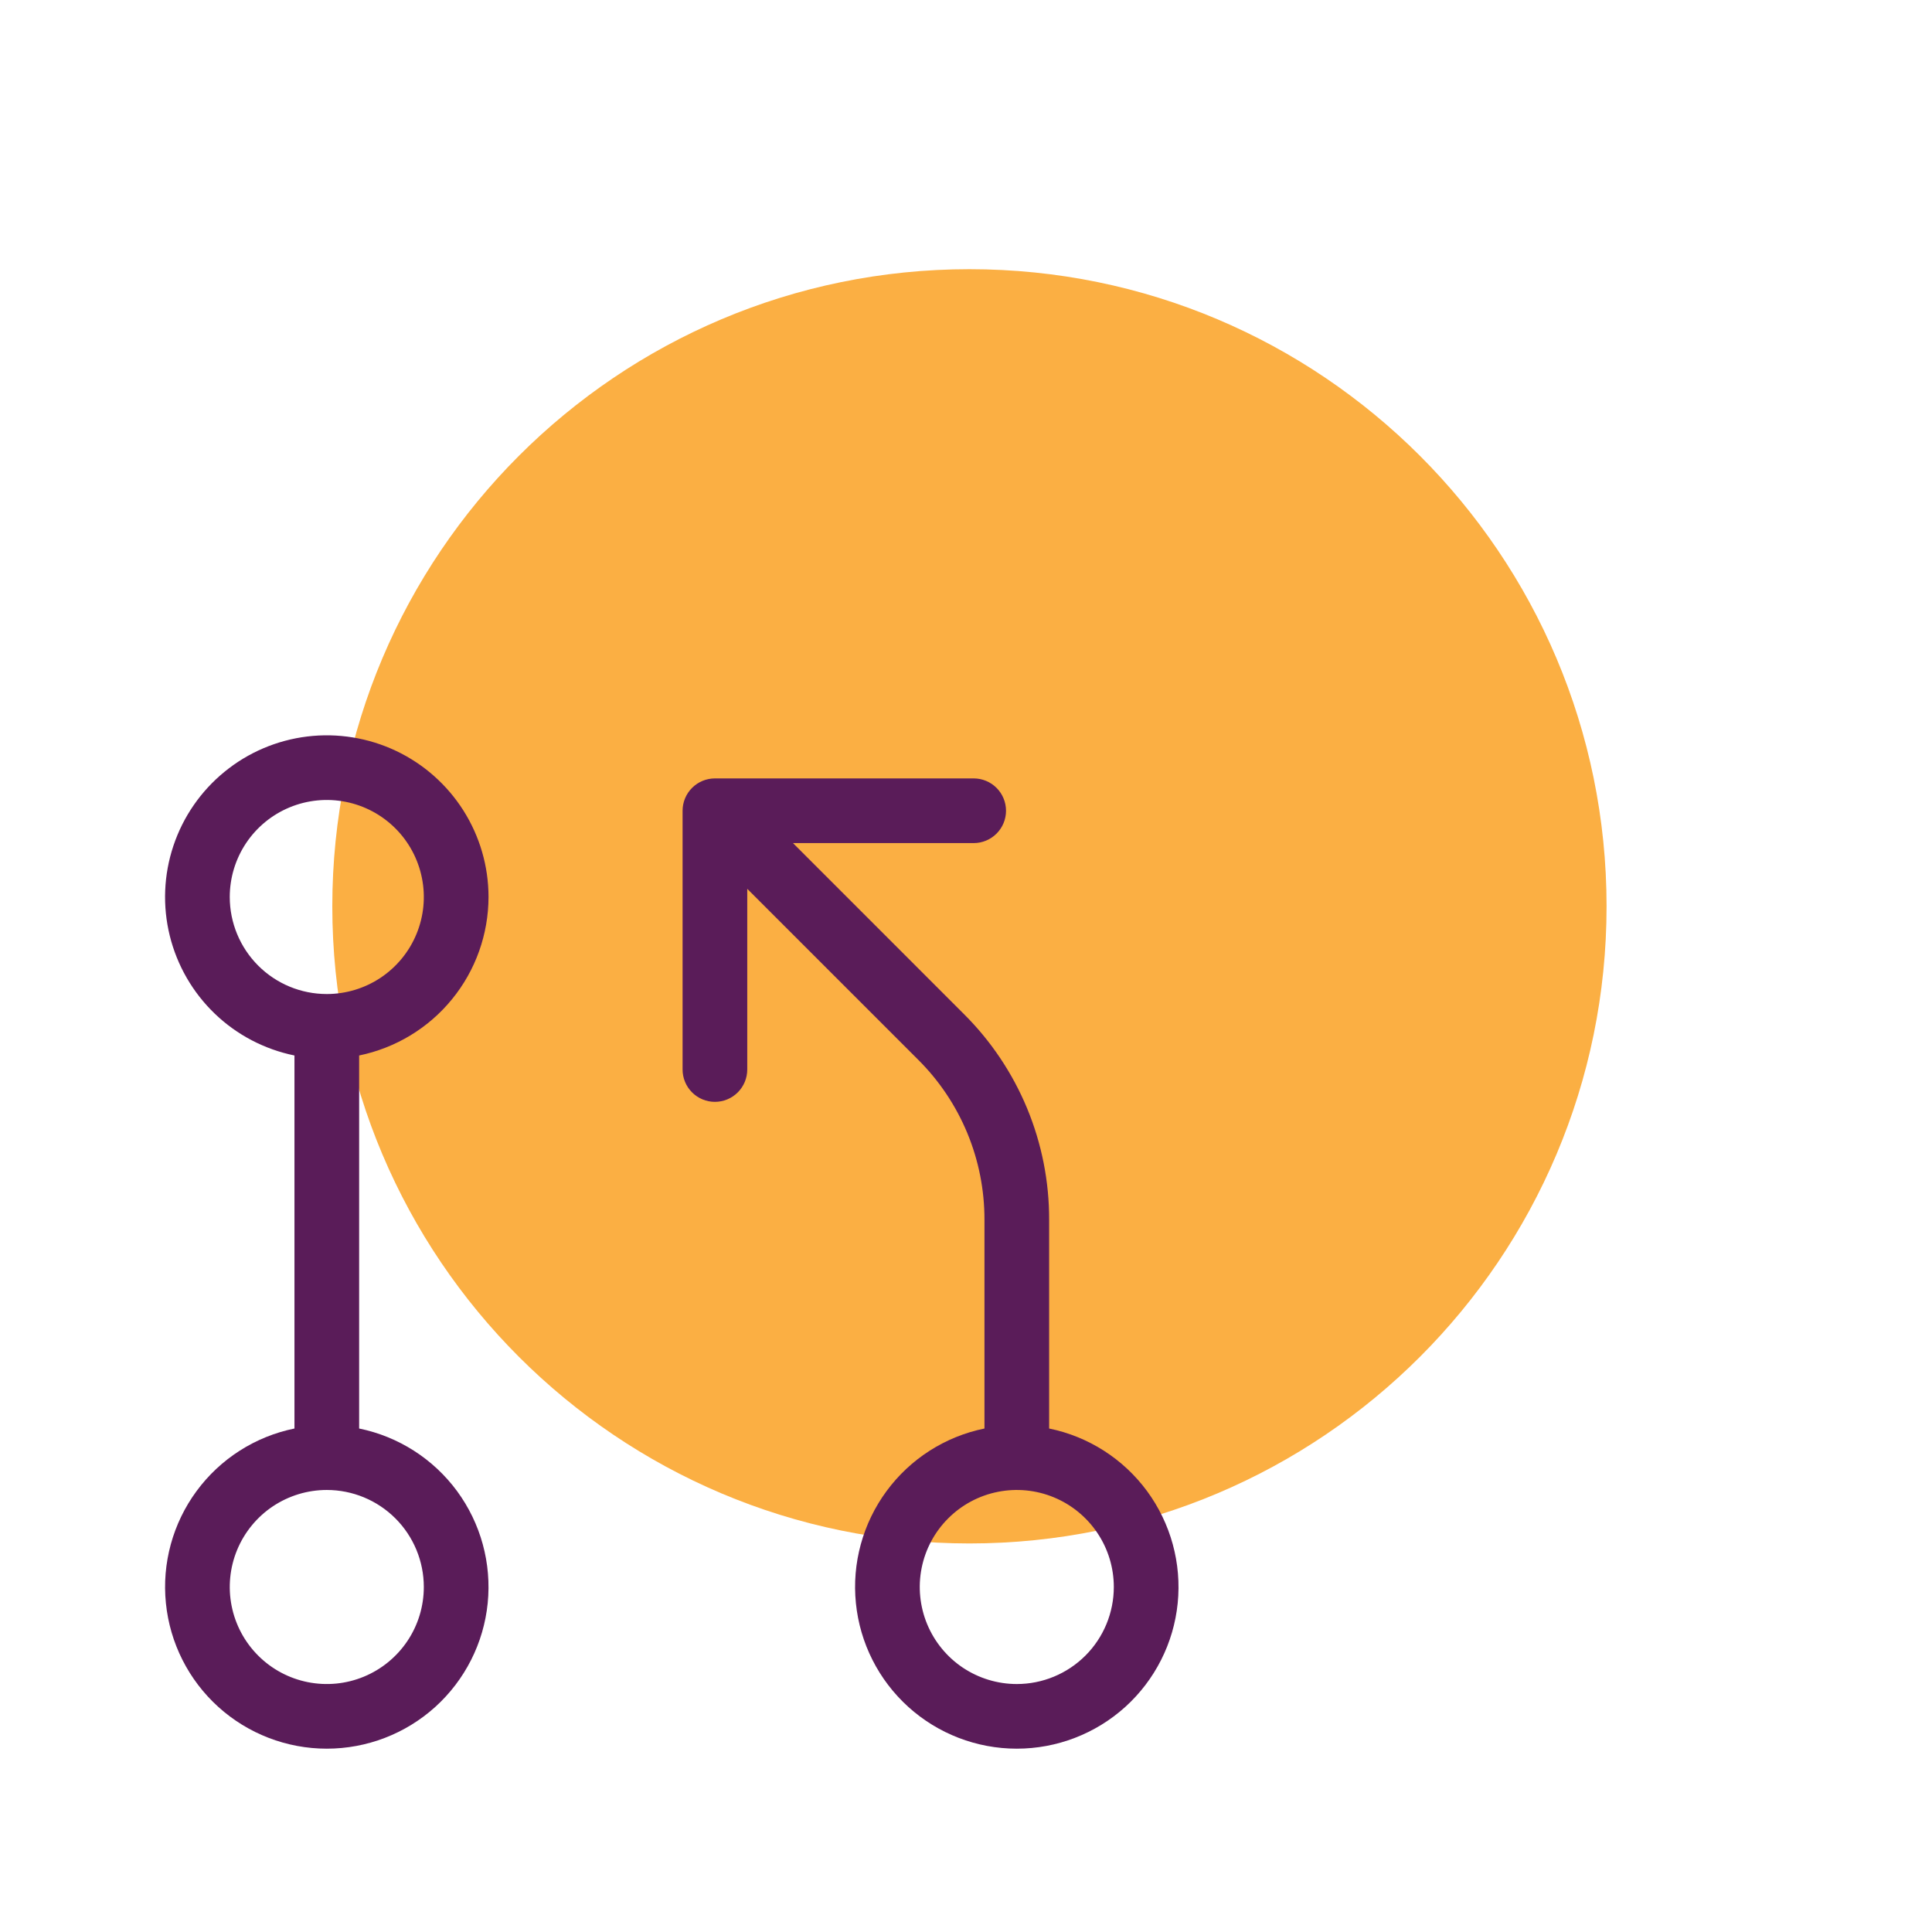 <svg width="63" height="63" viewBox="0 0 63 63" fill="none" xmlns="http://www.w3.org/2000/svg">
<g clip-path="url(#clip0_165_4174)">
<path d="M31.612 50.33C43.086 50.33 52.388 41.028 52.388 29.554C52.388 18.08 43.086 8.778 31.612 8.778C20.138 8.778 10.836 18.08 10.836 29.554C10.836 41.028 20.138 50.33 31.612 50.33Z" fill="#FBAF43"/>
<path d="M15.93 29.25C15.93 28.252 15.646 27.275 15.113 26.432C14.579 25.589 13.818 24.914 12.916 24.486C12.015 24.059 11.01 23.896 10.02 24.016C9.029 24.137 8.093 24.535 7.321 25.167C6.548 25.798 5.97 26.635 5.654 27.582C5.338 28.528 5.297 29.545 5.536 30.514C5.775 31.482 6.284 32.363 7.003 33.054C7.723 33.746 8.624 34.218 9.602 34.418V46.582C8.321 46.843 7.183 47.571 6.409 48.623C5.634 49.676 5.278 50.979 5.41 52.279C5.541 53.579 6.15 54.784 7.12 55.661C8.089 56.537 9.349 57.022 10.656 57.022C11.963 57.022 13.223 56.537 14.193 55.661C15.162 54.784 15.772 53.579 15.903 52.279C16.034 50.979 15.678 49.676 14.904 48.623C14.129 47.571 12.991 46.843 11.711 46.582V34.418C12.901 34.173 13.971 33.526 14.739 32.584C15.508 31.643 15.928 30.465 15.93 29.25ZM7.492 29.25C7.492 28.624 7.678 28.012 8.025 27.492C8.373 26.972 8.867 26.566 9.445 26.327C10.024 26.087 10.66 26.025 11.274 26.147C11.887 26.269 12.451 26.57 12.894 27.013C13.336 27.455 13.637 28.019 13.759 28.633C13.882 29.247 13.819 29.883 13.579 30.461C13.34 31.039 12.934 31.533 12.414 31.881C11.894 32.228 11.282 32.414 10.656 32.414C9.817 32.414 9.012 32.081 8.419 31.487C7.826 30.894 7.492 30.089 7.492 29.25ZM13.82 51.75C13.82 52.376 13.635 52.988 13.287 53.508C12.939 54.028 12.445 54.434 11.867 54.673C11.289 54.913 10.653 54.975 10.039 54.853C9.425 54.731 8.861 54.43 8.419 53.987C7.976 53.545 7.675 52.981 7.553 52.367C7.431 51.754 7.494 51.117 7.733 50.539C7.973 49.961 8.378 49.467 8.898 49.119C9.419 48.772 10.03 48.586 10.656 48.586C11.495 48.586 12.3 48.919 12.894 49.513C13.487 50.106 13.82 50.911 13.82 51.75ZM34.211 46.582V39.776C34.214 38.529 33.97 37.294 33.493 36.142C33.015 34.99 32.314 33.944 31.43 33.065L25.858 27.492H31.75C32.03 27.492 32.298 27.381 32.496 27.183C32.694 26.985 32.805 26.717 32.805 26.438C32.805 26.158 32.694 25.89 32.496 25.692C32.298 25.494 32.03 25.383 31.75 25.383H23.312C23.033 25.383 22.765 25.494 22.567 25.692C22.369 25.89 22.258 26.158 22.258 26.438V34.875C22.258 35.155 22.369 35.423 22.567 35.621C22.765 35.819 23.033 35.93 23.312 35.93C23.592 35.93 23.86 35.819 24.058 35.621C24.256 35.423 24.367 35.155 24.367 34.875V28.983L29.939 34.555C30.627 35.239 31.172 36.053 31.543 36.949C31.914 37.845 32.104 38.806 32.102 39.776V46.582C30.821 46.843 29.683 47.571 28.909 48.623C28.134 49.676 27.778 50.979 27.91 52.279C28.041 53.579 28.65 54.784 29.62 55.661C30.589 56.537 31.849 57.022 33.156 57.022C34.463 57.022 35.723 56.537 36.693 55.661C37.662 54.784 38.272 53.579 38.403 52.279C38.534 50.979 38.178 49.676 37.404 48.623C36.629 47.571 35.491 46.843 34.211 46.582ZM33.156 54.914C32.531 54.914 31.919 54.728 31.398 54.381C30.878 54.033 30.473 53.539 30.233 52.961C29.994 52.383 29.931 51.746 30.053 51.133C30.175 50.519 30.476 49.955 30.919 49.513C31.361 49.07 31.925 48.769 32.539 48.647C33.153 48.525 33.789 48.587 34.367 48.827C34.945 49.066 35.439 49.472 35.787 49.992C36.135 50.513 36.32 51.124 36.32 51.75C36.32 52.589 35.987 53.394 35.394 53.987C34.8 54.581 33.995 54.914 33.156 54.914Z" fill="#5A1C59"/>
</g>
<defs>
<clipPath id="clip0_165_4174">
<rect width="63" height="63" fill="white"/>
</clipPath>
</defs>
</svg>
